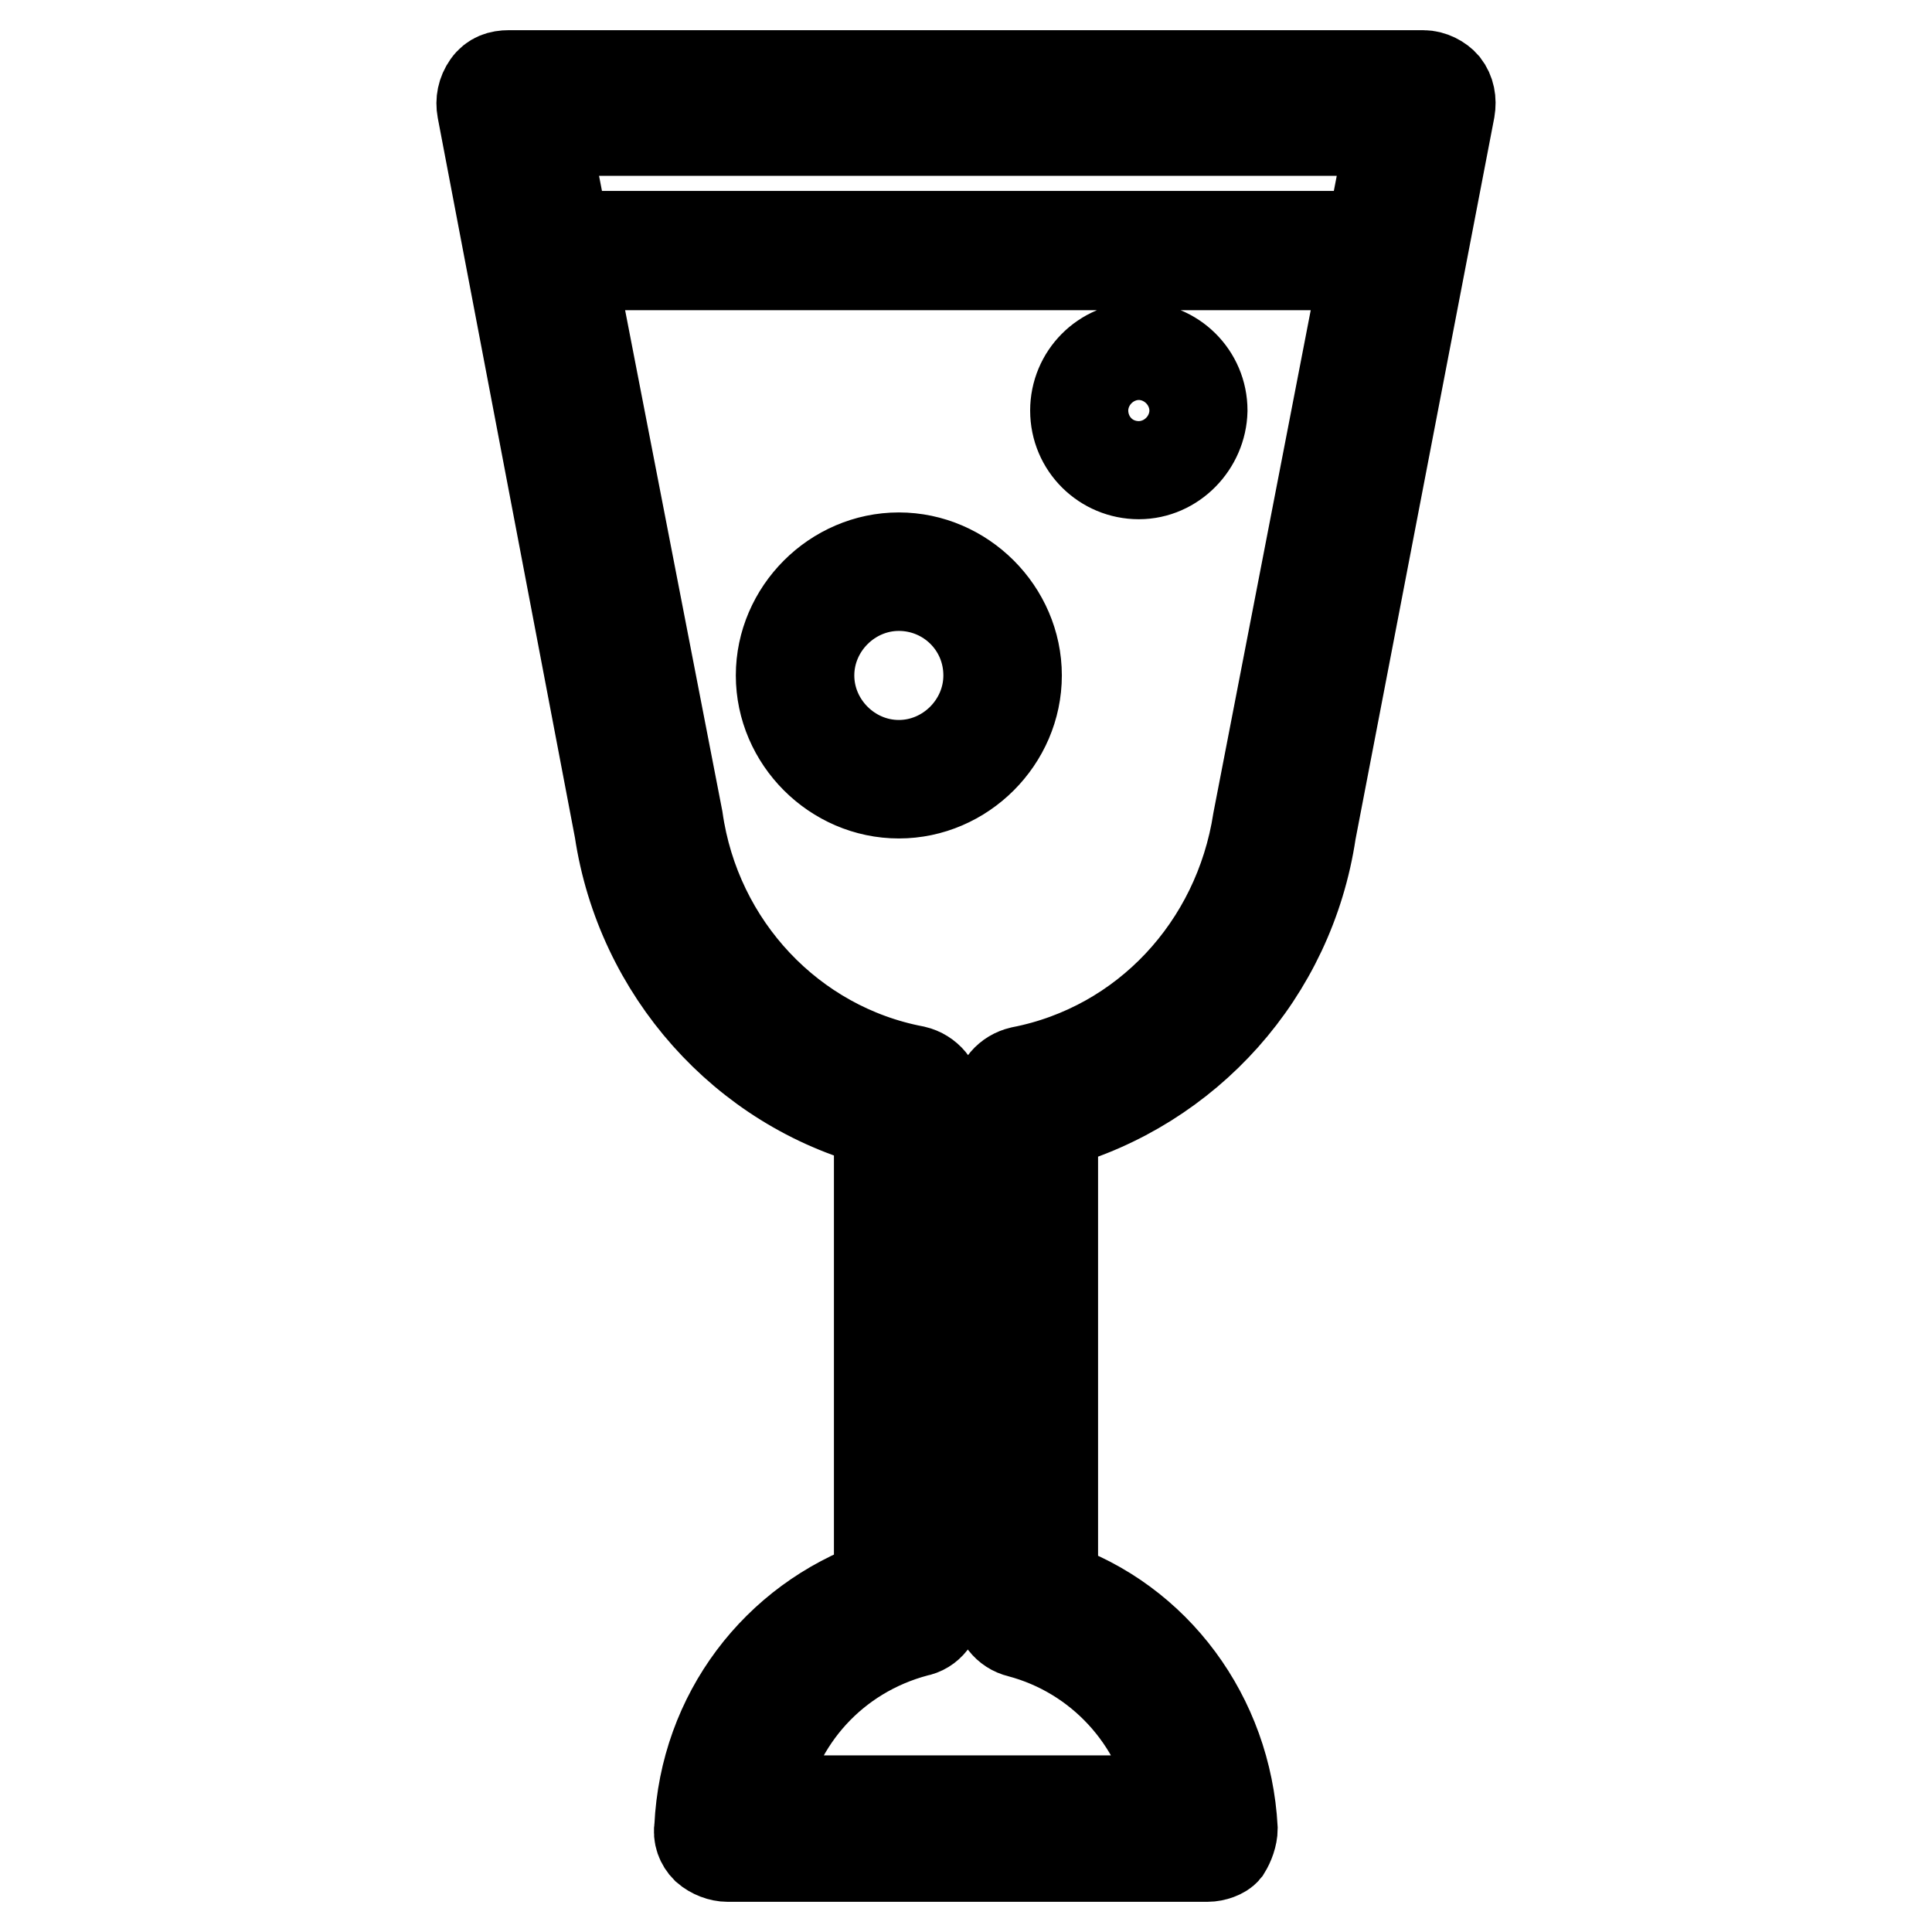 <?xml version="1.0" encoding="utf-8"?>
<!-- Svg Vector Icons : http://www.onlinewebfonts.com/icon -->
<!DOCTYPE svg PUBLIC "-//W3C//DTD SVG 1.1//EN" "http://www.w3.org/Graphics/SVG/1.1/DTD/svg11.dtd">
<svg version="1.1" xmlns="http://www.w3.org/2000/svg" xmlns:xlink="http://www.w3.org/1999/xlink" x="0px" y="0px" viewBox="0 0 256 256" enable-background="new 0 0 256 256" xml:space="preserve">
<g> <path stroke-width="12" fill-opacity="0" stroke="#000000"  d="M160,246H96.4c-0.9,0-2-0.4-2.8-1.1c-0.7-0.7-1.1-1.7-0.9-2.8c0.7-14.9,10.2-27.3,23.8-32.1v-61.3 C98.6,144,84.9,128.7,82.1,110L63.9,14.5c-0.2-1.1,0-2.2,0.7-3.2s1.7-1.3,2.8-1.3h121.2c1.1,0,2.2,0.6,2.8,1.3 c0.7,0.9,0.9,2,0.7,3.2l-18.4,95.7c-2.8,18.8-16.4,33.8-34.2,38.7v61.3c13.6,4.6,23,17.3,23.8,32.1c0,0.9-0.4,2-0.9,2.8 C162,245.6,160.9,246,160,246z M100.7,238.6h55c-2-10.8-10-19.5-20.6-22.3c-1.7-0.4-2.8-1.9-2.8-3.5v-67.1c0-1.9,1.3-3.3,3-3.7 c16.4-3.2,28.8-16.5,31.4-33.3l17.7-91.4H72.1l17.7,91.2c2.4,16.9,15.1,30.3,31.4,33.4c1.7,0.4,3,1.9,3,3.7v67.1 c0,1.7-1.1,3.2-2.8,3.5C110.5,219.1,102.7,227.8,100.7,238.6z M185,35.1H71.3c-1.1,0-1.9-0.7-1.9-1.9s0.7-1.9,1.9-1.9H185 c1.1,0,1.9,0.7,1.9,1.9C186.9,34.2,186.2,35.1,185,35.1L185,35.1z M119.1,105.1c-8.5,0-15.6-7.1-15.6-15.6s7.1-15.6,15.6-15.6 c8.5,0,15.6,7.1,15.6,15.6S127.6,105.1,119.1,105.1L119.1,105.1z M119.1,77.6c-6.5,0-11.9,5.4-11.9,11.9s5.4,11.9,11.9,11.9 c6.5,0,11.9-5.4,11.9-11.9C131,82.8,125.6,77.6,119.1,77.6z M150.9,62.8c-4.6,0-8.4-3.7-8.4-8.4c0-4.6,3.7-8.4,8.4-8.4 c4.6,0,8.4,3.7,8.4,8.4C159.2,58.9,155.5,62.8,150.9,62.8z M150.9,49.8c-2.6,0-4.6,2-4.6,4.6c0,2.6,2,4.6,4.6,4.6 c2.6,0,4.6-2,4.6-4.6C155.5,51.8,153.3,49.8,150.9,49.8z"/></g>
</svg>